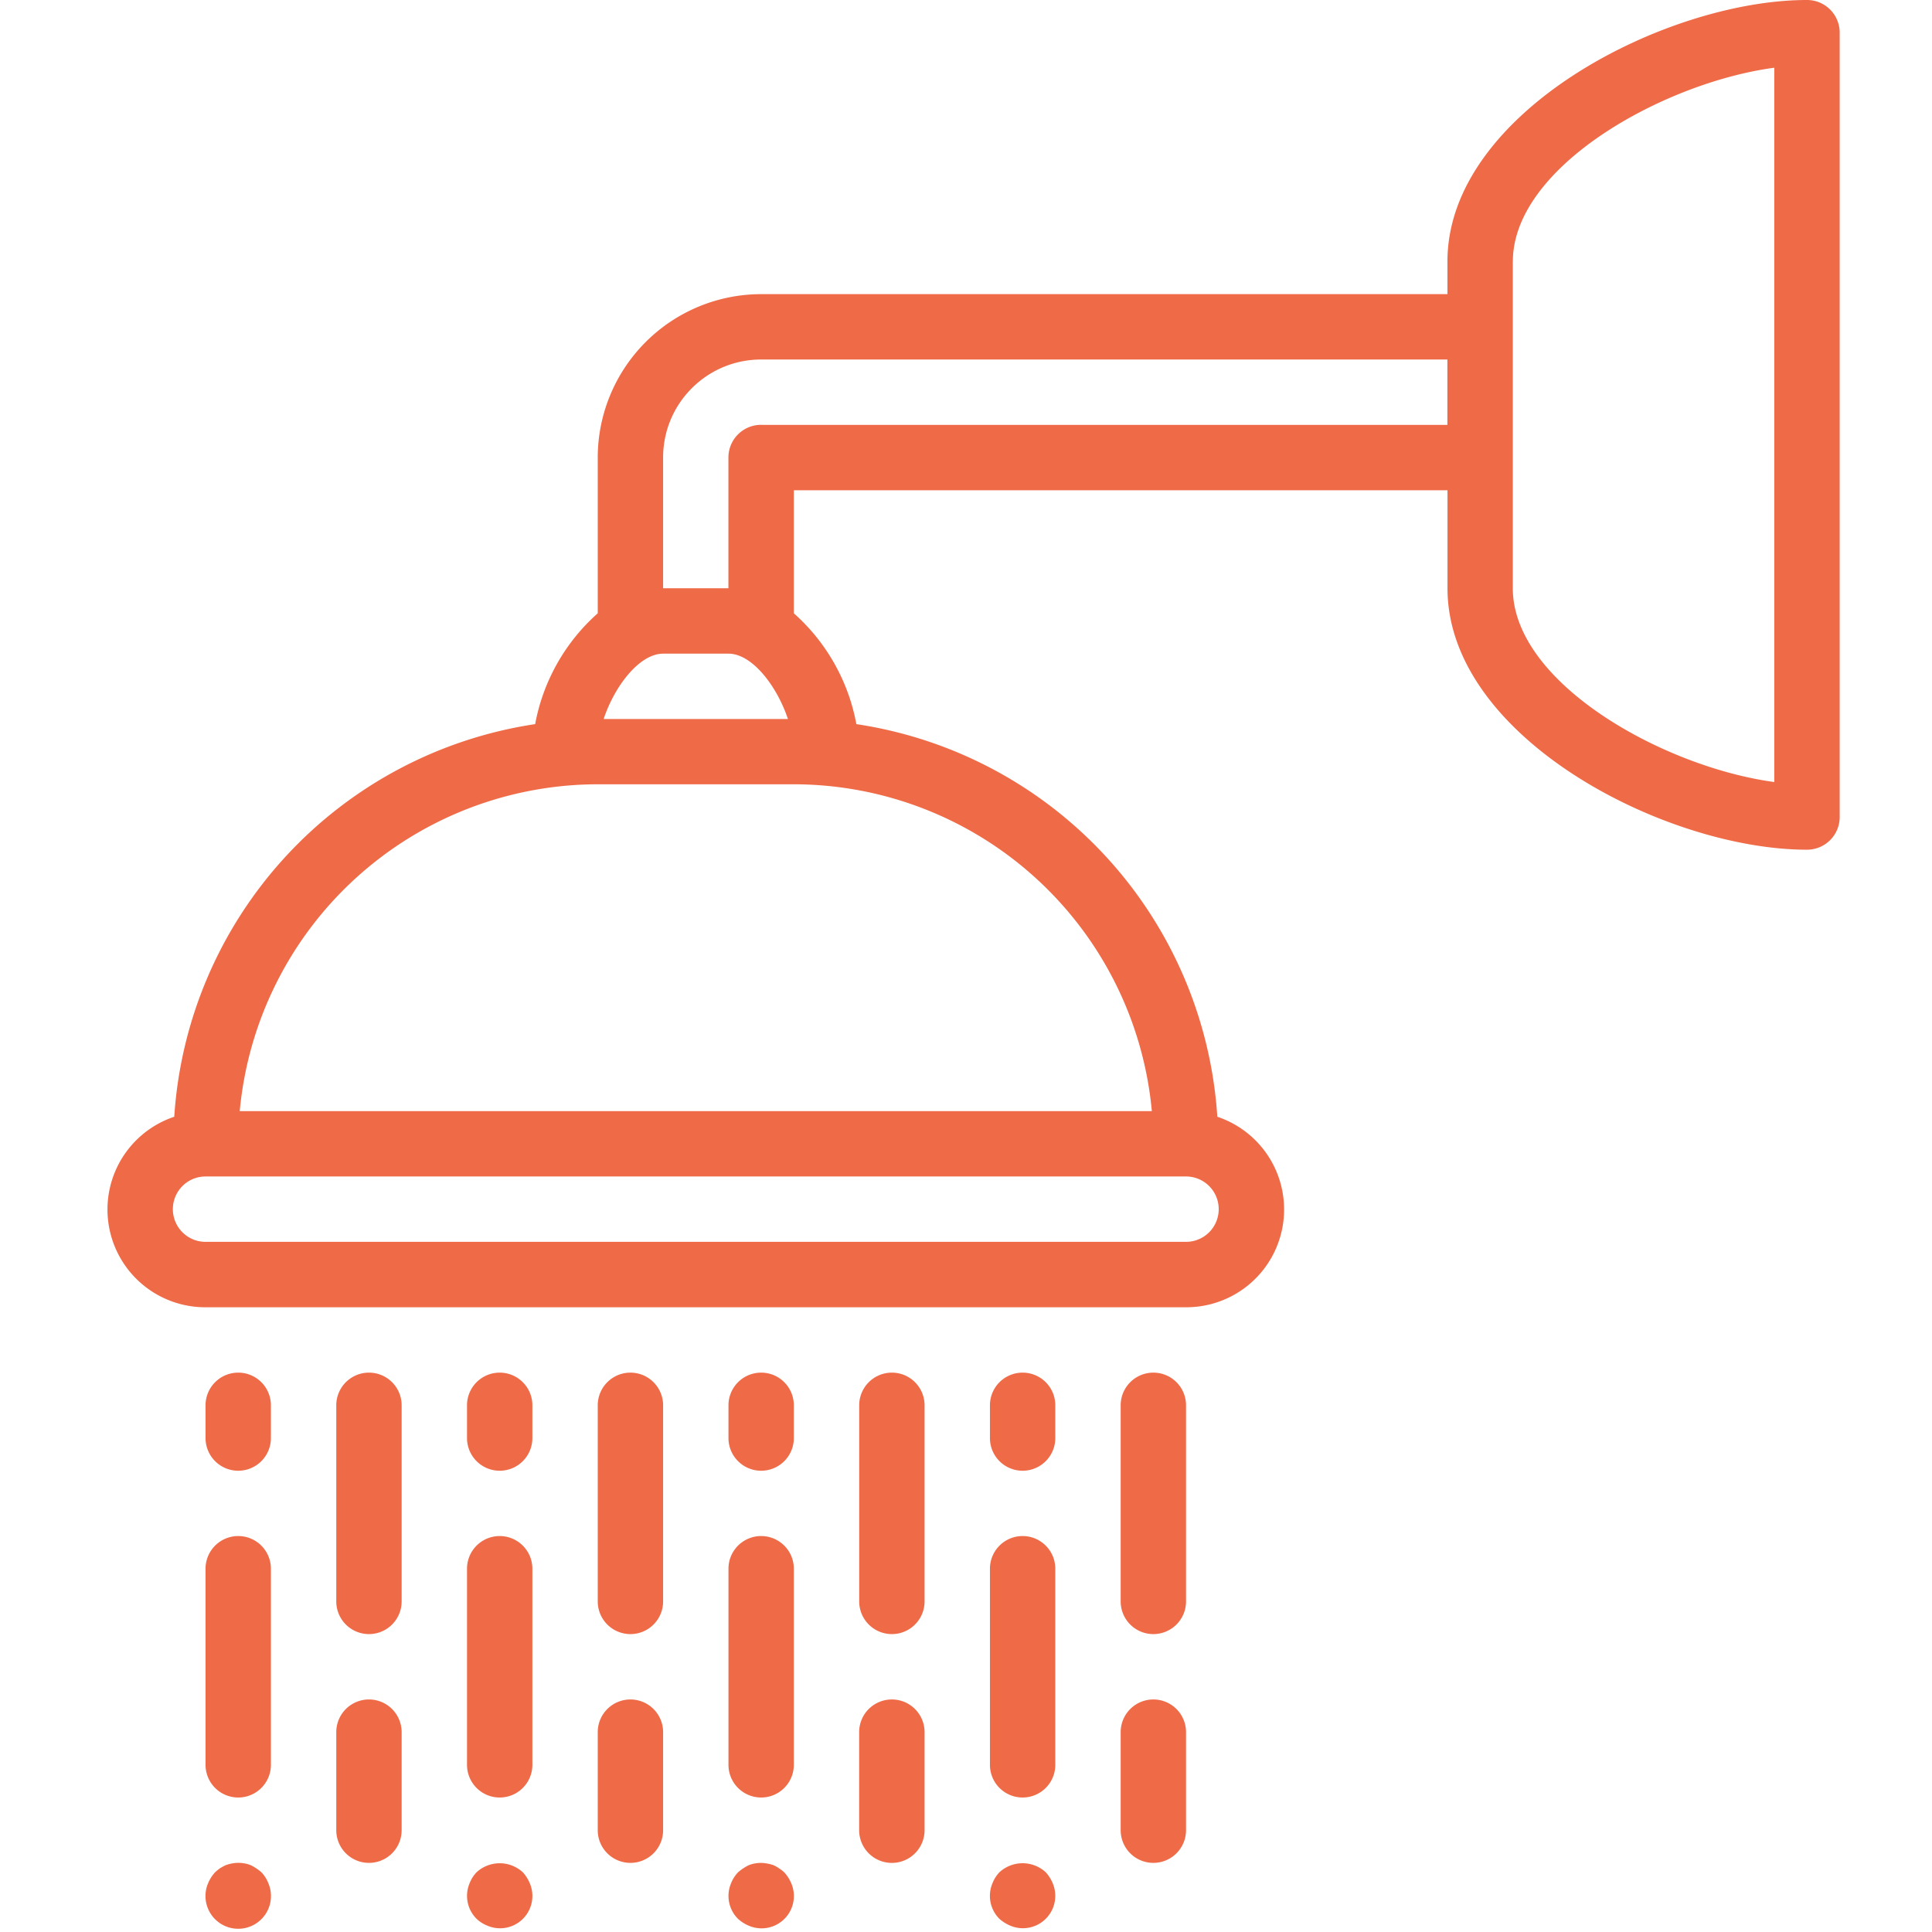 <?xml version="1.0" encoding="utf-8"?>
<svg xmlns="http://www.w3.org/2000/svg" width="36" height="36" viewBox="0 0 36 36">
    <g fill="none" fill-rule="evenodd">
        <path d="M0 0h36v36H0z"/>
        <g fill="#EF6A47" fill-rule="nonzero">
            <path d="M33.67 15.833a.609.609 0 0 0 .61-.608V.609A.609.609 0 0 0 33.67 0c-2.635 0-6.699 2.092-6.699 4.872v.609H14.183a3.048 3.048 0 0 0-3.045 3.045v2.902a3.648 3.648 0 0 0-1.166 2.065 7.917 7.917 0 0 0-6.725 7.316 1.822 1.822 0 0 0 .583 3.55H22.1a1.822 1.822 0 0 0 .583-3.55 7.917 7.917 0 0 0-6.726-7.316 3.648 3.648 0 0 0-1.165-2.065V9.135h12.18v1.827c0 2.779 4.063 4.871 6.698 4.871zM28.19 4.872c0-1.766 2.808-3.334 4.871-3.61v13.31c-2.063-.277-4.872-1.844-4.872-3.61v-6.09zm-13.508 8.526h-3.434c.205-.619.67-1.218 1.108-1.218h1.218c.44 0 .902.6 1.108 1.218zM22.1 23.14H3.83a.609.609 0 0 1 0-1.218H22.1a.609.609 0 0 1 0 1.218zm-.637-2.436H4.467a6.708 6.708 0 0 1 6.671-6.09h3.654a6.708 6.708 0 0 1 6.671 6.09zm-7.28-12.788a.609.609 0 0 0-.61.609v2.436h-1.217V8.526c0-1.01.818-1.827 1.827-1.827H26.97v1.218H14.183zM5.048 26.186a.609.609 0 0 0-1.218 0v.61a.609.609 0 0 0 1.218 0v-.61zM7.484 26.186a.609.609 0 0 0-1.218 0v3.654a.609.609 0 0 0 1.218 0v-3.654zM9.92 26.186a.609.609 0 0 0-1.218 0v.61a.609.609 0 0 0 1.218 0v-.61zM12.356 26.186a.609.609 0 0 0-1.218 0v3.654a.609.609 0 0 0 1.218 0v-3.654zM14.792 26.186a.609.609 0 0 0-1.218 0v.61a.609.609 0 0 0 1.218 0v-.61zM17.228 26.186a.609.609 0 0 0-1.218 0v3.654a.609.609 0 0 0 1.218 0v-3.654zM19.664 26.186a.609.609 0 0 0-1.218 0v.61a.609.609 0 0 0 1.218 0v-.61zM6.875 31.667a.609.609 0 0 0-.609.609v1.827a.609.609 0 0 0 1.218 0v-1.827a.609.609 0 0 0-.609-.609zM11.747 31.667a.609.609 0 0 0-.609.609v1.827a.609.609 0 0 0 1.218 0v-1.827a.609.609 0 0 0-.609-.609zM16.619 31.667a.609.609 0 0 0-.61.609v1.827a.609.609 0 0 0 1.219 0v-1.827a.609.609 0 0 0-.61-.609zM21.49 31.667a.609.609 0 0 0-.608.609v1.827a.609.609 0 0 0 1.218 0v-1.827a.609.609 0 0 0-.61-.609zM22.1 26.186a.609.609 0 0 0-1.218 0v3.654a.609.609 0 0 0 1.218 0v-3.654zM5.048 29.231a.609.609 0 0 0-1.218 0v3.654a.609.609 0 0 0 1.218 0V29.23zM9.92 29.231a.609.609 0 0 0-1.218 0v3.654a.609.609 0 0 0 1.218 0V29.23zM14.792 29.231a.609.609 0 0 0-1.218 0v3.654a.609.609 0 0 0 1.218 0V29.23zM19.664 29.231a.609.609 0 0 0-1.218 0v3.654a.609.609 0 0 0 1.218 0V29.23zM4.67 34.754a.63.63 0 0 0-.353-.03.815.815 0 0 0-.11.03 1.207 1.207 0 0 0-.11.06 1.016 1.016 0 0 0-.09.074.702.702 0 0 0-.128.2.61.61 0 1 0 1.12 0 .629.629 0 0 0-.127-.2.925.925 0 0 0-.201-.134zM8.879 34.888a.629.629 0 0 0-.128.202.603.603 0 0 0 .128.663.629.629 0 0 0 .2.128.602.602 0 0 0 .792-.791.702.702 0 0 0-.128-.202.637.637 0 0 0-.864 0zM14.518 34.815a.656.656 0 0 0-.104-.06.71.71 0 0 0-.116-.03.613.613 0 0 0-.346.03.918.918 0 0 0-.201.134.629.629 0 0 0-.128.201.603.603 0 0 0 .128.664c.059.054.127.097.2.128a.602.602 0 0 0 .792-.792.702.702 0 0 0-.128-.2.622.622 0 0 0-.097-.075zM18.622 34.888a.629.629 0 0 0-.128.202.604.604 0 0 0 .128.664c.06.053.128.096.201.127a.603.603 0 0 0 .792-.791.702.702 0 0 0-.128-.202.637.637 0 0 0-.865 0z"/>
        </g>
    </g>
</svg>
